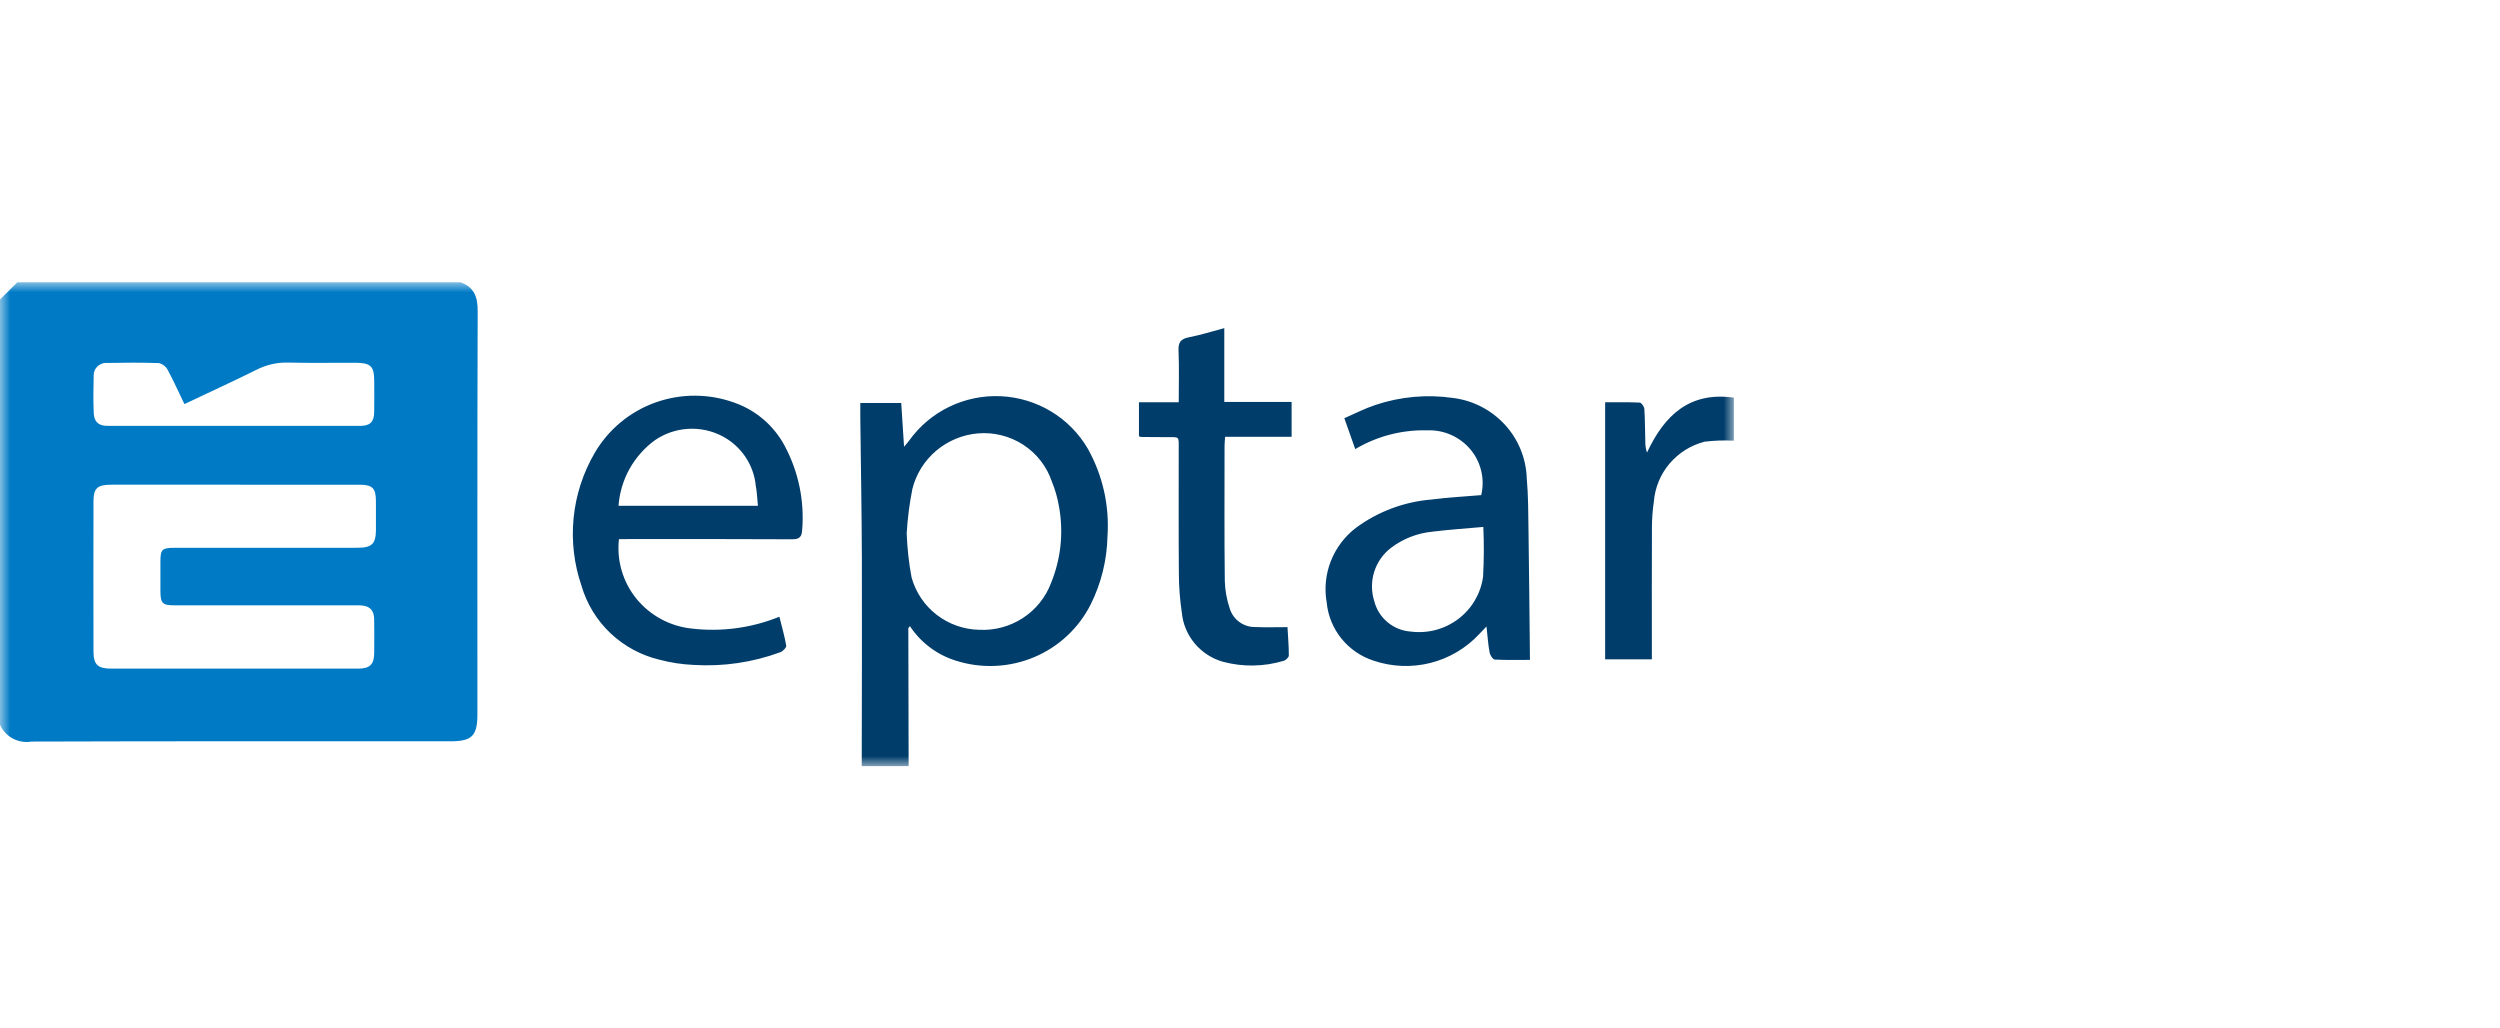 <?xml version="1.0" encoding="UTF-8"?> <svg xmlns="http://www.w3.org/2000/svg" width="124" height="51" viewBox="0 0 124 51" fill="none"><mask id="mask0_1955_138068" style="mask-type:luminance" maskUnits="userSpaceOnUse" x="0" y="14" width="86" height="24"><path d="M0 14H86V38H0V14Z" fill="white"></path></mask><g mask="url(#mask0_1955_138068)"><path d="M22.836 14C23.525 14.24 23.695 14.733 23.693 15.43C23.671 22.103 23.68 28.776 23.679 35.45C23.679 36.492 23.402 36.768 22.363 36.768C15.429 36.768 8.495 36.759 1.561 36.782C1.244 36.836 0.919 36.782 0.636 36.632C0.354 36.482 0.13 36.242 0 35.95L0 14.854L0.862 14H22.836ZM11.679 24.041H5.52C4.827 24.041 4.638 24.211 4.637 24.882C4.632 27.358 4.632 29.833 4.637 32.309C4.638 32.968 4.849 33.163 5.524 33.164H17.754C18.353 33.162 18.557 32.959 18.561 32.376C18.564 31.821 18.568 31.266 18.559 30.712C18.551 30.255 18.333 30.045 17.869 30.026C17.739 30.021 17.609 30.024 17.481 30.024H8.654C8.058 30.024 7.96 29.924 7.957 29.326V27.832C7.961 27.252 8.039 27.172 8.637 27.172C10.761 27.169 12.885 27.169 15.01 27.17C15.929 27.17 16.847 27.175 17.766 27.169C18.444 27.164 18.643 26.963 18.646 26.307C18.648 25.823 18.648 25.339 18.646 24.855C18.642 24.214 18.472 24.042 17.837 24.042C15.784 24.041 13.732 24.039 11.679 24.041ZM9.147 20.042C8.854 19.435 8.604 18.878 8.314 18.342C8.271 18.259 8.211 18.187 8.138 18.13C8.064 18.073 7.979 18.032 7.889 18.01C7.029 17.98 6.167 17.986 5.305 18.002C5.174 17.993 5.044 18.026 4.933 18.096C4.822 18.166 4.736 18.27 4.687 18.392C4.656 18.473 4.642 18.56 4.647 18.647C4.629 19.259 4.623 19.872 4.649 20.483C4.669 20.931 4.892 21.123 5.339 21.123C9.519 21.126 13.697 21.126 17.875 21.123C18.355 21.123 18.553 20.922 18.56 20.447C18.568 19.935 18.563 19.423 18.562 18.91C18.562 18.163 18.39 17.994 17.617 17.993C16.511 17.99 15.405 18.011 14.3 17.984C13.756 17.968 13.217 18.089 12.732 18.336C11.567 18.914 10.383 19.456 9.147 20.042Z" fill="#007AC5"></path><path d="M42.742 38C42.745 34.584 42.76 31.169 42.749 27.753C42.741 25.406 42.698 23.058 42.671 20.71C42.669 20.484 42.671 20.259 42.671 19.99H44.701L44.841 22.158C44.97 22.003 45.046 21.928 45.104 21.839C45.617 21.126 46.301 20.553 47.092 20.172C47.886 19.79 48.762 19.611 49.642 19.652C50.522 19.693 51.378 19.953 52.133 20.407C52.885 20.86 53.511 21.494 53.954 22.252C54.696 23.577 55.035 25.089 54.931 26.603C54.906 27.774 54.623 28.924 54.102 29.973C53.508 31.154 52.513 32.083 51.294 32.595C50.072 33.109 48.707 33.174 47.441 32.778C46.495 32.491 45.678 31.883 45.133 31.058C45.095 31.11 45.053 31.141 45.053 31.171C45.057 33.447 45.061 35.724 45.068 38H42.742ZM44.972 26.451C44.998 27.186 45.078 27.917 45.214 28.639C45.417 29.374 45.852 30.024 46.455 30.491C47.059 30.959 47.8 31.221 48.567 31.238C49.333 31.277 50.091 31.073 50.733 30.655C51.373 30.239 51.864 29.629 52.133 28.915C52.62 27.723 52.758 26.417 52.53 25.15C52.459 24.716 52.339 24.291 52.172 23.884C51.918 23.133 51.417 22.49 50.752 22.059C50.084 21.626 49.291 21.428 48.498 21.497C47.737 21.563 47.014 21.865 46.431 22.359C45.851 22.851 45.439 23.513 45.254 24.251C45.11 24.977 45.015 25.712 44.972 26.451ZM86 21.858C85.515 21.833 85.028 21.849 84.546 21.908C83.868 22.082 83.262 22.462 82.809 22.995C82.359 23.526 82.087 24.185 82.031 24.879C81.969 25.3 81.938 25.726 81.936 26.152C81.926 28.172 81.932 30.192 81.932 32.212V32.702H79.615V19.954C80.166 19.954 80.749 19.941 81.33 19.969C81.415 19.973 81.553 20.169 81.56 20.284C81.595 20.851 81.593 21.421 81.609 21.99C81.612 22.145 81.64 22.3 81.692 22.447C82.55 20.607 83.794 19.414 86 19.723V21.859V21.858ZM30.7 26.74C30.641 27.267 30.687 27.8 30.837 28.308C30.986 28.817 31.235 29.29 31.57 29.701C32.251 30.534 33.234 31.064 34.304 31.176C35.781 31.351 37.279 31.149 38.657 30.59C38.777 31.074 38.915 31.545 38.997 32.024C39.013 32.115 38.837 32.298 38.713 32.346C37.339 32.855 35.871 33.071 34.406 32.98C33.834 32.955 33.266 32.869 32.712 32.722C31.8 32.505 30.961 32.052 30.28 31.408C29.602 30.766 29.106 29.955 28.844 29.059C28.472 27.978 28.338 26.829 28.451 25.692C28.563 24.554 28.92 23.454 29.496 22.467C30.176 21.3 31.248 20.412 32.52 19.96C33.797 19.506 35.193 19.515 36.464 19.986C37.525 20.369 38.404 21.135 38.93 22.132C39.609 23.409 39.907 24.854 39.787 26.295C39.769 26.625 39.652 26.75 39.292 26.748C36.622 26.732 33.952 26.739 31.283 26.739L30.7 26.74ZM37.593 25.087C37.557 24.736 37.547 24.413 37.487 24.099C37.438 23.585 37.262 23.092 36.974 22.664C36.686 22.234 36.295 21.883 35.838 21.64C35.314 21.364 34.724 21.236 34.133 21.271C33.542 21.305 32.971 21.5 32.482 21.835C31.962 22.215 31.532 22.704 31.22 23.265C30.91 23.826 30.725 24.448 30.679 25.087H37.593ZM75.886 32.73C75.338 32.73 74.737 32.746 74.139 32.714C74.045 32.709 73.909 32.496 73.884 32.363C73.812 31.976 73.787 31.581 73.73 31.073C73.562 31.248 73.46 31.349 73.364 31.456C72.711 32.156 71.869 32.652 70.94 32.884C70.01 33.117 69.032 33.076 68.124 32.767C67.499 32.563 66.947 32.183 66.534 31.672C66.123 31.163 65.87 30.544 65.805 29.893C65.682 29.201 65.752 28.489 66.008 27.835C66.265 27.179 66.698 26.605 67.258 26.178C68.348 25.374 69.64 24.889 70.99 24.778C71.81 24.671 72.64 24.629 73.468 24.558C73.562 24.165 73.563 23.755 73.47 23.362C73.377 22.968 73.194 22.602 72.934 22.292C72.673 21.981 72.344 21.734 71.972 21.57C71.6 21.405 71.196 21.329 70.79 21.345C69.536 21.312 68.299 21.635 67.22 22.275L66.679 20.743C67.195 20.519 67.689 20.262 68.211 20.089C69.453 19.671 70.776 19.551 72.073 19.739C73.058 19.862 73.967 20.331 74.639 21.061C75.308 21.788 75.694 22.73 75.727 23.717C75.803 24.579 75.802 25.448 75.814 26.315C75.844 28.43 75.863 30.545 75.886 32.73ZM73.573 26.136C72.693 26.216 71.867 26.268 71.048 26.371C70.302 26.443 69.59 26.721 68.992 27.174C68.597 27.478 68.307 27.894 68.159 28.368C68.011 28.841 68.013 29.348 68.165 29.82C68.269 30.231 68.502 30.599 68.831 30.87C69.159 31.14 69.566 31.301 69.993 31.328C70.828 31.431 71.671 31.204 72.34 30.694C73.007 30.187 73.446 29.437 73.56 28.607C73.606 27.784 73.61 26.96 73.573 26.137V26.136ZM58.465 19.953C58.465 19.055 58.491 18.218 58.455 17.383C58.437 16.973 58.572 16.808 58.97 16.73C59.543 16.618 60.102 16.44 60.725 16.276V19.936H64.064V21.664H60.765C60.755 21.838 60.738 21.973 60.738 22.108C60.737 24.342 60.724 26.576 60.75 28.81C60.763 29.277 60.846 29.74 60.996 30.182C61.077 30.452 61.246 30.688 61.475 30.854C61.705 31.02 61.982 31.107 62.265 31.101C62.776 31.124 63.288 31.106 63.859 31.106C63.883 31.527 63.925 32.02 63.926 32.513C63.926 32.603 63.776 32.749 63.671 32.776C62.69 33.072 61.646 33.088 60.656 32.823C60.107 32.667 59.617 32.348 59.252 31.909C58.889 31.472 58.667 30.935 58.617 30.369C58.522 29.736 58.474 29.097 58.472 28.457C58.454 26.409 58.467 24.359 58.464 22.311C58.464 21.591 58.53 21.691 57.81 21.682C57.408 21.678 57.007 21.678 56.605 21.674C56.566 21.667 56.529 21.657 56.492 21.642V19.953H58.465Z" fill="#003D6B"></path></g></svg> 